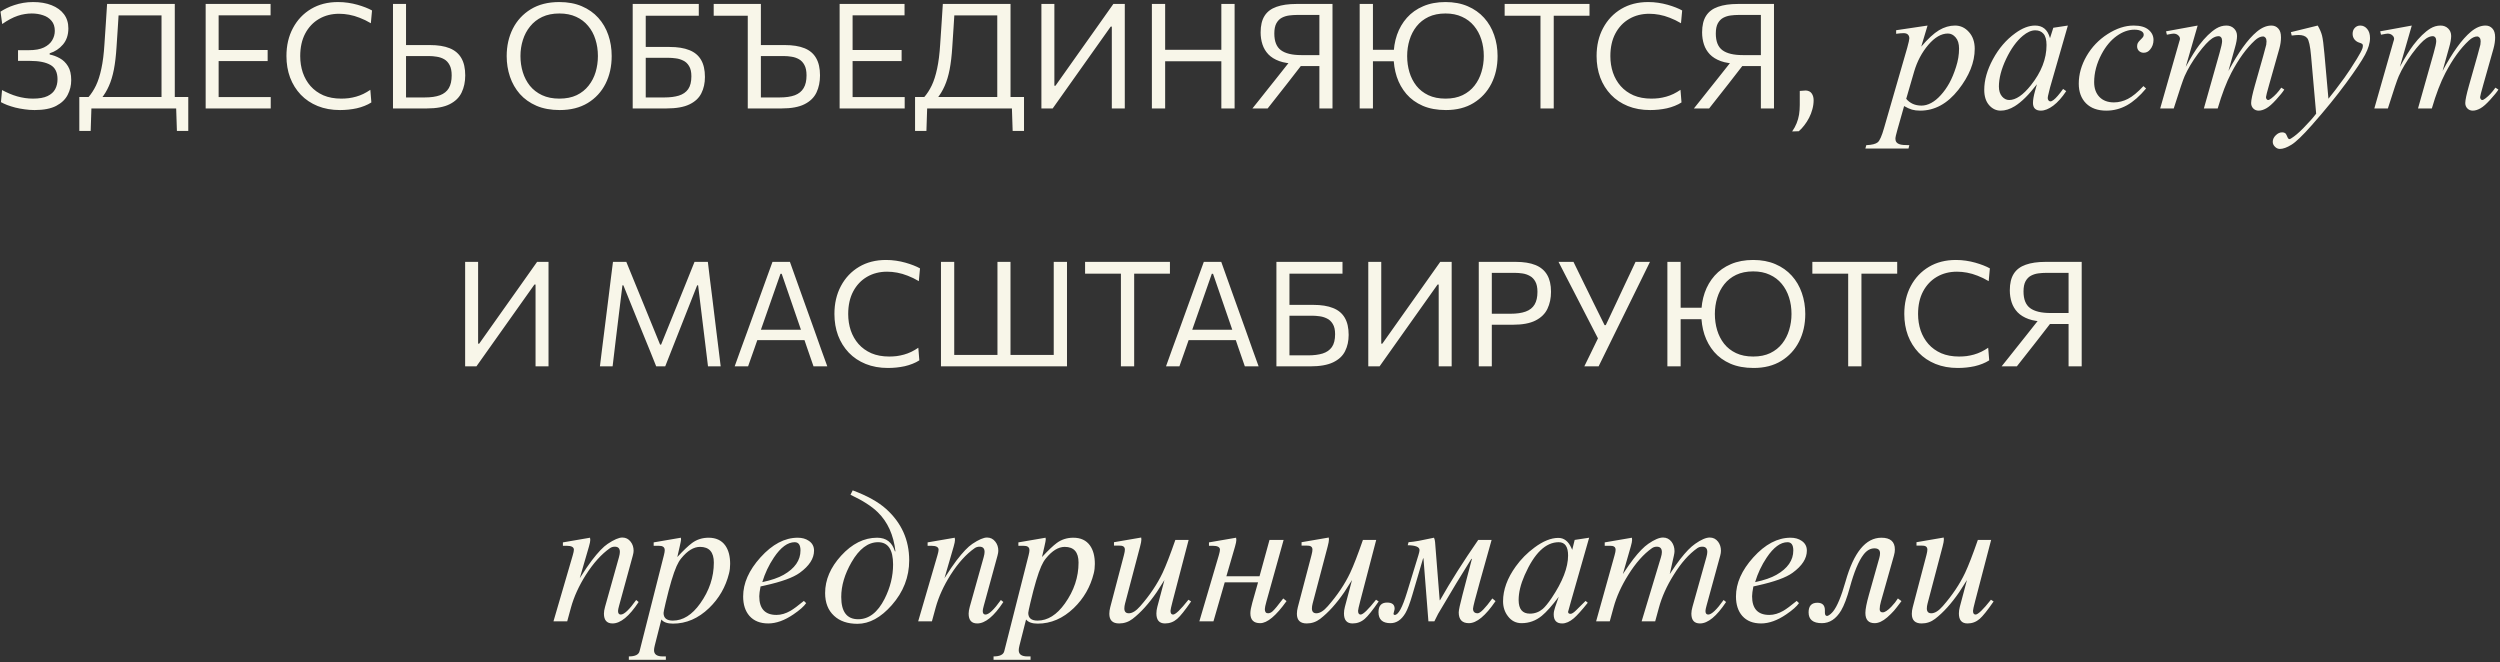 <?xml version="1.0" encoding="UTF-8"?> <svg xmlns="http://www.w3.org/2000/svg" width="853" height="226" viewBox="0 0 853 226" fill="none"><rect x="0" y="0" width="853" height="226" fill="#333333" stroke="none"/> <path d="M11.8 37.55C10.65 37.55 9.516 37.467 8.4 37.3C7.283 37.15 6.216 36.95 5.2 36.7C4.2 36.433 3.275 36.142 2.425 35.825C1.591 35.492 0.891 35.167 0.325 34.85L0.7 30.725C1.55 31.175 2.4 31.583 3.25 31.95C4.1 32.317 4.966 32.625 5.85 32.875C6.733 33.125 7.625 33.317 8.525 33.45C9.425 33.583 10.333 33.65 11.25 33.65C13.35 33.65 15.008 33.358 16.225 32.775C17.441 32.192 18.308 31.408 18.825 30.425C19.358 29.425 19.625 28.3 19.625 27.05C19.625 24.683 18.816 23.05 17.2 22.15C15.6 21.233 13.275 20.775 10.225 20.775C9.441 20.775 8.725 20.775 8.075 20.775C7.441 20.775 6.8 20.775 6.15 20.775V17.125C6.666 17.125 7.208 17.125 7.775 17.125C8.358 17.125 9.033 17.125 9.8 17.125C11.966 17.125 13.691 16.817 14.975 16.2C16.275 15.567 17.216 14.75 17.8 13.75C18.4 12.75 18.7 11.675 18.7 10.525C18.7 9.108 18.325 7.967 17.575 7.1C16.841 6.217 15.875 5.583 14.675 5.2C13.491 4.8 12.208 4.6 10.825 4.6C10.041 4.6 9.25 4.667 8.45 4.8C7.666 4.917 6.858 5.117 6.025 5.4C5.191 5.683 4.333 6.058 3.45 6.525C2.583 6.992 1.683 7.55 0.75 8.2L0.175 3.975C0.808 3.558 1.516 3.158 2.3 2.775C3.1 2.375 3.975 2.025 4.925 1.725C5.875 1.408 6.883 1.158 7.95 0.975C9.016 0.792 10.133 0.7 11.3 0.7C13.7 0.7 15.8 1.058 17.6 1.775C19.416 2.492 20.825 3.517 21.825 4.85C22.825 6.183 23.325 7.792 23.325 9.675C23.325 11.908 22.708 13.75 21.475 15.2C20.258 16.633 18.75 17.625 16.95 18.175V18.6C18.133 18.833 19.283 19.258 20.4 19.875C21.533 20.492 22.466 21.4 23.2 22.6C23.933 23.783 24.3 25.367 24.3 27.35C24.3 29.133 23.9 30.8 23.1 32.35C22.316 33.9 21.008 35.158 19.175 36.125C17.358 37.075 14.9 37.55 11.8 37.55ZM55.112 36.3C55.112 34.317 55.112 32.408 55.112 30.575C55.112 28.742 55.112 26.725 55.112 24.525V13.925C55.112 11.692 55.112 9.65 55.112 7.8C55.112 5.933 55.112 4 55.112 2L56.837 5.25H38.337L40.637 2.35C40.503 4.6 40.362 6.875 40.212 9.175C40.062 11.458 39.912 13.742 39.762 16.025C39.578 18.975 39.278 21.533 38.862 23.7C38.445 25.85 37.878 27.725 37.162 29.325C36.462 30.925 35.57 32.392 34.487 33.725L30.112 33.225C31.112 32.092 31.987 30.75 32.737 29.2C33.487 27.633 34.103 25.708 34.587 23.425C35.087 21.142 35.437 18.35 35.637 15.05C35.803 12.633 35.962 10.275 36.112 7.975C36.262 5.658 36.403 3.45 36.537 1.35H59.637C59.637 3.333 59.637 5.258 59.637 7.125C59.637 8.975 59.637 11.025 59.637 13.275V24.525C59.637 26.725 59.637 28.742 59.637 30.575C59.637 32.408 59.637 34.317 59.637 36.3H55.112ZM27.062 44.675C27.062 43.742 27.062 42.8 27.062 41.85C27.062 40.9 27.062 39.95 27.062 39C27.062 38.033 27.062 37.05 27.062 36.05C27.062 35.05 27.062 34.067 27.062 33.1C29.178 33.1 31.32 33.1 33.487 33.1C35.67 33.1 37.787 33.1 39.837 33.1H51.462C53.512 33.1 55.62 33.1 57.787 33.1C59.97 33.1 62.12 33.1 64.237 33.1C64.237 34.067 64.237 35.05 64.237 36.05C64.237 37.05 64.237 38.033 64.237 39C64.237 39.95 64.237 40.9 64.237 41.85C64.237 42.8 64.237 43.742 64.237 44.675H60.362L60.087 36.275L61.162 37H30.137L31.212 36.275L30.937 44.675H27.062ZM70.172 37C70.172 35.017 70.172 33.108 70.172 31.275C70.172 29.442 70.172 27.425 70.172 25.225V13.25C70.172 11.033 70.172 8.992 70.172 7.125C70.172 5.258 70.172 3.333 70.172 1.35H92.322V5.225C90.655 5.225 88.864 5.225 86.947 5.225C85.047 5.225 82.797 5.225 80.197 5.225H72.097L74.597 2C74.597 4 74.597 5.933 74.597 7.8C74.597 9.65 74.597 11.683 74.597 13.9V24.55C74.597 26.733 74.597 28.75 74.597 30.6C74.597 32.433 74.597 34.342 74.597 36.325L72.347 33.125H80.597C82.78 33.125 84.838 33.125 86.772 33.125C88.722 33.125 90.588 33.125 92.372 33.125V37H70.172ZM73.622 20.825V17.05H80.547C82.847 17.05 84.83 17.05 86.497 17.05C88.163 17.05 89.772 17.05 91.322 17.05V20.825C89.689 20.825 88.038 20.825 86.372 20.825C84.722 20.825 82.772 20.825 80.522 20.825H73.622ZM116.009 37.55C113.193 37.55 110.651 37.092 108.384 36.175C106.134 35.258 104.218 33.975 102.634 32.325C101.051 30.658 99.834 28.708 98.984 26.475C98.151 24.225 97.734 21.775 97.734 19.125C97.734 15.525 98.476 12.342 99.959 9.575C101.443 6.792 103.501 4.617 106.134 3.05C108.768 1.483 111.834 0.7 115.334 0.7C116.518 0.7 117.668 0.783 118.784 0.95C119.901 1.117 120.959 1.342 121.959 1.625C122.959 1.908 123.884 2.217 124.734 2.55C125.584 2.883 126.318 3.225 126.934 3.575L126.534 7.925C125.234 7.158 123.968 6.542 122.734 6.075C121.518 5.592 120.318 5.242 119.134 5.025C117.968 4.808 116.826 4.7 115.709 4.7C113.143 4.7 110.859 5.283 108.859 6.45C106.859 7.617 105.284 9.283 104.134 11.45C103.001 13.6 102.434 16.167 102.434 19.15C102.434 21.133 102.726 23 103.309 24.75C103.909 26.5 104.793 28.042 105.959 29.375C107.143 30.708 108.601 31.758 110.334 32.525C112.084 33.275 114.118 33.65 116.434 33.65C117.284 33.65 118.134 33.6 118.984 33.5C119.834 33.383 120.676 33.208 121.509 32.975C122.343 32.742 123.159 32.433 123.959 32.05C124.776 31.65 125.576 31.183 126.359 30.65L126.709 34.95C126.009 35.4 125.234 35.792 124.384 36.125C123.551 36.458 122.668 36.733 121.734 36.95C120.818 37.15 119.876 37.3 118.909 37.4C117.943 37.5 116.976 37.55 116.009 37.55ZM145.613 37C143.313 37 141.23 37 139.363 37C137.513 37 135.755 37 134.088 37C134.088 35.017 134.088 33.108 134.088 31.275C134.088 29.442 134.088 27.425 134.088 25.225V13.275C134.088 11.042 134.088 8.992 134.088 7.125C134.088 5.258 134.088 3.333 134.088 1.35H138.538C138.538 3.333 138.538 5.258 138.538 7.125C138.538 8.992 138.538 11.042 138.538 13.275V24.525C138.538 26.092 138.538 27.575 138.538 28.975C138.538 30.358 138.538 31.783 138.538 33.25H144.888C147.021 33.25 148.763 33 150.113 32.5C151.48 31.983 152.488 31.175 153.138 30.075C153.788 28.975 154.113 27.525 154.113 25.725C154.113 24.225 153.871 23.042 153.388 22.175C152.921 21.292 152.305 20.633 151.538 20.2C150.771 19.767 149.93 19.483 149.013 19.35C148.113 19.2 147.246 19.125 146.413 19.125H137.963V15.375C138.996 15.375 140.246 15.375 141.713 15.375C143.18 15.375 144.838 15.375 146.688 15.375C149.405 15.375 151.646 15.733 153.413 16.45C155.196 17.167 156.53 18.292 157.413 19.825C158.296 21.342 158.738 23.308 158.738 25.725C158.738 27.908 158.33 29.85 157.513 31.55C156.713 33.25 155.355 34.583 153.438 35.55C151.538 36.517 148.93 37 145.613 37ZM190.981 37.55C187.964 37.55 185.323 37.067 183.056 36.1C180.789 35.117 178.898 33.775 177.381 32.075C175.881 30.358 174.756 28.392 174.006 26.175C173.256 23.958 172.881 21.617 172.881 19.15C172.881 15.683 173.581 12.558 174.981 9.775C176.398 6.992 178.439 4.783 181.106 3.15C183.773 1.517 187.014 0.7 190.831 0.7C193.731 0.7 196.289 1.175 198.506 2.125C200.739 3.075 202.614 4.392 204.131 6.075C205.648 7.758 206.789 9.717 207.556 11.95C208.323 14.183 208.706 16.575 208.706 19.125C208.706 22.642 208.006 25.792 206.606 28.575C205.206 31.342 203.181 33.533 200.531 35.15C197.881 36.75 194.698 37.55 190.981 37.55ZM190.856 33.65C193.139 33.65 195.106 33.258 196.756 32.475C198.406 31.675 199.764 30.592 200.831 29.225C201.914 27.858 202.714 26.308 203.231 24.575C203.748 22.825 204.006 21.008 204.006 19.125C204.006 17.092 203.723 15.2 203.156 13.45C202.606 11.683 201.773 10.142 200.656 8.825C199.556 7.492 198.189 6.458 196.556 5.725C194.923 4.975 193.023 4.6 190.856 4.6C188.623 4.6 186.673 4.992 185.006 5.775C183.356 6.558 181.981 7.633 180.881 9C179.781 10.35 178.956 11.9 178.406 13.65C177.856 15.383 177.581 17.208 177.581 19.125C177.581 21.058 177.848 22.892 178.381 24.625C178.914 26.358 179.723 27.908 180.806 29.275C181.906 30.625 183.289 31.692 184.956 32.475C186.623 33.258 188.589 33.65 190.856 33.65ZM227.4 37C225.1 37 223.017 37 221.15 37C219.3 37 217.542 37 215.875 37C215.875 35.017 215.875 33.108 215.875 31.275C215.875 29.442 215.875 27.425 215.875 25.225V13.275C215.875 11.775 215.875 10.375 215.875 9.075C215.875 7.775 215.875 6.5 215.875 5.25C215.875 3.983 215.875 2.683 215.875 1.35H238.425V5.375C236.658 5.375 234.775 5.375 232.775 5.375C230.775 5.375 228.4 5.375 225.65 5.375H217.725L220.325 2C220.325 4 220.325 5.925 220.325 7.775C220.325 9.625 220.325 11.675 220.325 13.925V24.525C220.325 26.092 220.325 27.575 220.325 28.975C220.325 30.375 220.325 31.8 220.325 33.25H226.675C228.608 33.25 230.258 33.042 231.625 32.625C233.008 32.192 234.067 31.458 234.8 30.425C235.533 29.375 235.9 27.908 235.9 26.025C235.9 24.542 235.633 23.375 235.1 22.525C234.583 21.658 233.908 21.033 233.075 20.65C232.258 20.25 231.408 20 230.525 19.9C229.658 19.783 228.883 19.725 228.2 19.725H219.75V16.025C220.783 16.025 222.033 16.025 223.5 16.025C224.967 16.025 226.625 16.025 228.475 16.025C231.192 16.025 233.433 16.383 235.2 17.1C236.983 17.8 238.317 18.908 239.2 20.425C240.083 21.925 240.525 23.875 240.525 26.275C240.525 28.358 240.117 30.208 239.3 31.825C238.5 33.442 237.142 34.708 235.225 35.625C233.325 36.542 230.717 37 227.4 37ZM266.688 37C264.388 37 262.305 37 260.438 37C258.571 37 256.805 37 255.138 37C255.138 35.017 255.138 33.108 255.138 31.275C255.138 29.442 255.138 27.425 255.138 25.225V13.925C255.138 11.675 255.138 9.625 255.138 7.775C255.138 5.925 255.138 4 255.138 2L257.588 5.375H253.288C251.271 5.375 249.488 5.375 247.938 5.375C246.388 5.375 244.913 5.375 243.513 5.375V1.35H259.613C259.613 3.333 259.613 5.258 259.613 7.125C259.613 8.992 259.613 11.042 259.613 13.275V24.525C259.613 26.092 259.613 27.575 259.613 28.975C259.613 30.358 259.613 31.783 259.613 33.25H265.963C268.096 33.25 269.838 33 271.188 32.5C272.538 31.983 273.538 31.175 274.188 30.075C274.855 28.975 275.188 27.525 275.188 25.725C275.188 24.225 274.946 23.042 274.463 22.175C273.996 21.292 273.371 20.633 272.588 20.2C271.821 19.767 270.988 19.483 270.088 19.35C269.188 19.2 268.313 19.125 267.463 19.125H259.038V15.375C260.071 15.375 261.313 15.375 262.763 15.375C264.23 15.375 265.896 15.375 267.763 15.375C270.48 15.375 272.721 15.733 274.488 16.45C276.271 17.167 277.596 18.292 278.463 19.825C279.346 21.342 279.788 23.308 279.788 25.725C279.788 27.908 279.388 29.85 278.588 31.55C277.788 33.25 276.43 34.583 274.513 35.55C272.613 36.517 270.005 37 266.688 37ZM286.48 37C286.48 35.017 286.48 33.108 286.48 31.275C286.48 29.442 286.48 27.425 286.48 25.225V13.25C286.48 11.033 286.48 8.992 286.48 7.125C286.48 5.258 286.48 3.333 286.48 1.35H308.63V5.225C306.964 5.225 305.172 5.225 303.255 5.225C301.355 5.225 299.105 5.225 296.505 5.225H288.405L290.905 2C290.905 4 290.905 5.933 290.905 7.8C290.905 9.65 290.905 11.683 290.905 13.9V24.55C290.905 26.733 290.905 28.75 290.905 30.6C290.905 32.433 290.905 34.342 290.905 36.325L288.655 33.125H296.905C299.089 33.125 301.147 33.125 303.08 33.125C305.03 33.125 306.897 33.125 308.68 33.125V37H286.48ZM289.93 20.825V17.05H296.855C299.155 17.05 301.139 17.05 302.805 17.05C304.472 17.05 306.08 17.05 307.63 17.05V20.825C305.997 20.825 304.347 20.825 302.68 20.825C301.03 20.825 299.08 20.825 296.83 20.825H289.93ZM340.268 36.3C340.268 34.317 340.268 32.408 340.268 30.575C340.268 28.742 340.268 26.725 340.268 24.525V13.925C340.268 11.692 340.268 9.65 340.268 7.8C340.268 5.933 340.268 4 340.268 2L341.993 5.25H323.493L325.793 2.35C325.66 4.6 325.518 6.875 325.368 9.175C325.218 11.458 325.068 13.742 324.918 16.025C324.735 18.975 324.435 21.533 324.018 23.7C323.601 25.85 323.035 27.725 322.318 29.325C321.618 30.925 320.726 32.392 319.643 33.725L315.268 33.225C316.268 32.092 317.143 30.75 317.893 29.2C318.643 27.633 319.26 25.708 319.743 23.425C320.243 21.142 320.593 18.35 320.793 15.05C320.96 12.633 321.118 10.275 321.268 7.975C321.418 5.658 321.56 3.45 321.693 1.35H344.793C344.793 3.333 344.793 5.258 344.793 7.125C344.793 8.975 344.793 11.025 344.793 13.275V24.525C344.793 26.725 344.793 28.742 344.793 30.575C344.793 32.408 344.793 34.317 344.793 36.3H340.268ZM312.218 44.675C312.218 43.742 312.218 42.8 312.218 41.85C312.218 40.9 312.218 39.95 312.218 39C312.218 38.033 312.218 37.05 312.218 36.05C312.218 35.05 312.218 34.067 312.218 33.1C314.335 33.1 316.476 33.1 318.643 33.1C320.826 33.1 322.943 33.1 324.993 33.1H336.618C338.668 33.1 340.776 33.1 342.943 33.1C345.126 33.1 347.276 33.1 349.393 33.1C349.393 34.067 349.393 35.05 349.393 36.05C349.393 37.05 349.393 38.033 349.393 39C349.393 39.95 349.393 40.9 349.393 41.85C349.393 42.8 349.393 43.742 349.393 44.675H345.518L345.243 36.275L346.318 37H315.293L316.368 36.275L316.093 44.675H312.218ZM355.328 37C355.328 35.017 355.328 33.108 355.328 31.275C355.328 29.442 355.328 27.425 355.328 25.225V13.275C355.328 11.025 355.328 8.975 355.328 7.125C355.328 5.258 355.328 3.333 355.328 1.35H359.753C359.753 3.35 359.753 5.283 359.753 7.15C359.753 9 359.753 11.042 359.753 13.275V29.25H360.128L367.878 18.3C369.795 15.6 371.745 12.85 373.728 10.05C375.711 7.233 377.761 4.333 379.878 1.35H383.778C383.778 3.333 383.778 5.258 383.778 7.125C383.778 8.975 383.778 11.025 383.778 13.275V25.225C383.778 27.425 383.778 29.442 383.778 31.275C383.778 33.108 383.778 35.017 383.778 37H379.353C379.353 35.017 379.353 33.108 379.353 31.275C379.353 29.425 379.353 27.4 379.353 25.2V9.075H378.978L371.228 20C368.878 23.317 366.728 26.35 364.778 29.1C362.828 31.85 360.961 34.483 359.178 37H355.328ZM416.723 37C416.723 35.017 416.723 33.108 416.723 31.275C416.723 29.442 416.723 27.425 416.723 25.225V13.275C416.723 11.025 416.723 8.975 416.723 7.125C416.723 5.258 416.723 3.333 416.723 1.35H421.248C421.248 3.333 421.248 5.258 421.248 7.125C421.248 8.975 421.248 11.025 421.248 13.275V25.225C421.248 27.425 421.248 29.442 421.248 31.275C421.248 33.108 421.248 35.017 421.248 37H416.723ZM393.023 37C393.023 35.017 393.023 33.108 393.023 31.275C393.023 29.442 393.023 27.425 393.023 25.225V13.275C393.023 11.025 393.023 8.975 393.023 7.125C393.023 5.258 393.023 3.333 393.023 1.35H397.548C397.548 3.333 397.548 5.258 397.548 7.125C397.548 8.975 397.548 11.025 397.548 13.275V25.225C397.548 27.425 397.548 29.442 397.548 31.275C397.548 33.108 397.548 35.017 397.548 37H393.023ZM395.973 20.9V17H418.448V20.9H395.973ZM427.325 37C428.058 36.083 428.891 35.042 429.825 33.875C430.758 32.692 431.716 31.483 432.7 30.25C433.683 29.017 434.6 27.867 435.45 26.8L441.05 19.725L442.225 21.7C439.958 21.7 438.05 21.417 436.5 20.85C434.95 20.283 433.708 19.517 432.775 18.55C431.841 17.567 431.166 16.433 430.75 15.15C430.333 13.867 430.125 12.5 430.125 11.05C430.125 8.7 430.575 6.817 431.475 5.4C432.375 3.983 433.733 2.958 435.55 2.325C437.366 1.675 439.633 1.35 442.35 1.35C444 1.35 445.575 1.35 447.075 1.35C448.591 1.35 449.991 1.35 451.275 1.35C452.558 1.35 453.683 1.35 454.65 1.35C454.65 3.333 454.65 5.258 454.65 7.125C454.65 8.992 454.65 11.042 454.65 13.275V25.225C454.65 27.425 454.65 29.442 454.65 31.275C454.65 33.108 454.65 35.017 454.65 37H450.175C450.175 35.017 450.175 33.108 450.175 31.275C450.175 29.442 450.175 27.425 450.175 25.225V13.925C450.175 11.675 450.175 9.625 450.175 7.775C450.175 5.925 450.175 4 450.175 2L452.65 5.1H442.525C441.675 5.1 440.791 5.158 439.875 5.275C438.975 5.392 438.141 5.65 437.375 6.05C436.608 6.45 435.983 7.083 435.5 7.95C435.033 8.8 434.8 9.967 434.8 11.45C434.8 14.117 435.55 16.008 437.05 17.125C438.566 18.242 440.883 18.8 444 18.8H450.975V22.55H442.625L445.55 20.325L439.15 28.575C438.1 29.908 437.025 31.275 435.925 32.675C434.841 34.058 433.708 35.5 432.525 37H427.325ZM493.347 37.55C490.33 37.55 487.697 37.067 485.447 36.1C483.197 35.117 481.339 33.775 479.872 32.075C478.405 30.358 477.305 28.392 476.572 26.175C475.855 23.958 475.497 21.617 475.497 19.15C475.497 16.55 475.88 14.133 476.647 11.9C477.43 9.667 478.564 7.717 480.047 6.05C481.547 4.367 483.397 3.058 485.597 2.125C487.797 1.175 490.33 0.7 493.197 0.7C496.047 0.7 498.572 1.175 500.772 2.125C502.989 3.075 504.855 4.392 506.372 6.075C507.889 7.758 509.03 9.717 509.797 11.95C510.58 14.183 510.972 16.575 510.972 19.125C510.972 22.642 510.264 25.792 508.847 28.575C507.43 31.342 505.405 33.533 502.772 35.15C500.155 36.75 497.014 37.55 493.347 37.55ZM463.922 37C463.922 35.017 463.922 33.108 463.922 31.275C463.922 29.442 463.922 27.425 463.922 25.225V13.275C463.922 11.025 463.922 8.975 463.922 7.125C463.922 5.258 463.922 3.333 463.922 1.35H468.447C468.447 3.333 468.447 5.258 468.447 7.125C468.447 8.975 468.447 11.025 468.447 13.275V25.225C468.447 27.425 468.447 29.442 468.447 31.275C468.447 33.108 468.447 35.017 468.447 37H463.922ZM466.872 20.9V17H478.172V20.9H466.872ZM493.222 33.65C495.455 33.65 497.389 33.258 499.022 32.475C500.672 31.675 502.03 30.592 503.097 29.225C504.164 27.858 504.955 26.308 505.472 24.575C506.005 22.825 506.272 21.008 506.272 19.125C506.272 17.092 505.989 15.2 505.422 13.45C504.855 11.683 504.022 10.142 502.922 8.825C501.822 7.492 500.455 6.458 498.822 5.725C497.205 4.975 495.339 4.6 493.222 4.6C490.989 4.6 489.047 4.992 487.397 5.775C485.764 6.558 484.405 7.633 483.322 9C482.255 10.35 481.455 11.9 480.922 13.65C480.389 15.383 480.122 17.208 480.122 19.125C480.122 21.058 480.38 22.892 480.897 24.625C481.414 26.358 482.205 27.908 483.272 29.275C484.339 30.625 485.697 31.692 487.347 32.475C488.997 33.258 490.955 33.65 493.222 33.65ZM525.611 37C525.611 35.017 525.611 33.108 525.611 31.275C525.611 29.442 525.611 27.425 525.611 25.225V13.925C525.611 11.692 525.611 9.65 525.611 7.8C525.611 5.933 525.611 4 525.611 2L527.411 5.375H523.186C521.169 5.375 519.378 5.375 517.811 5.375C516.261 5.375 514.786 5.375 513.386 5.375V1.35H542.336V5.375C540.936 5.375 539.461 5.375 537.911 5.375C536.361 5.375 534.569 5.375 532.536 5.375H528.311L530.136 2C530.136 4 530.136 5.933 530.136 7.8C530.136 9.65 530.136 11.692 530.136 13.925V25.225C530.136 27.425 530.136 29.442 530.136 31.275C530.136 33.108 530.136 35.017 530.136 37H525.611ZM563.031 37.55C560.214 37.55 557.673 37.092 555.406 36.175C553.156 35.258 551.239 33.975 549.656 32.325C548.073 30.658 546.856 28.708 546.006 26.475C545.173 24.225 544.756 21.775 544.756 19.125C544.756 15.525 545.498 12.342 546.981 9.575C548.464 6.792 550.523 4.617 553.156 3.05C555.789 1.483 558.856 0.7 562.356 0.7C563.539 0.7 564.689 0.783 565.806 0.95C566.923 1.117 567.981 1.342 568.981 1.625C569.981 1.908 570.906 2.217 571.756 2.55C572.606 2.883 573.339 3.225 573.956 3.575L573.556 7.925C572.256 7.158 570.989 6.542 569.756 6.075C568.539 5.592 567.339 5.242 566.156 5.025C564.989 4.808 563.848 4.7 562.731 4.7C560.164 4.7 557.881 5.283 555.881 6.45C553.881 7.617 552.306 9.283 551.156 11.45C550.023 13.6 549.456 16.167 549.456 19.15C549.456 21.133 549.748 23 550.331 24.75C550.931 26.5 551.814 28.042 552.981 29.375C554.164 30.708 555.623 31.758 557.356 32.525C559.106 33.275 561.139 33.65 563.456 33.65C564.306 33.65 565.156 33.6 566.006 33.5C566.856 33.383 567.698 33.208 568.531 32.975C569.364 32.742 570.181 32.433 570.981 32.05C571.798 31.65 572.598 31.183 573.381 30.65L573.731 34.95C573.031 35.4 572.256 35.792 571.406 36.125C570.573 36.458 569.689 36.733 568.756 36.95C567.839 37.15 566.898 37.3 565.931 37.4C564.964 37.5 563.998 37.55 563.031 37.55ZM577.959 37C578.693 36.083 579.526 35.042 580.459 33.875C581.393 32.692 582.351 31.483 583.334 30.25C584.318 29.017 585.234 27.867 586.084 26.8L591.684 19.725L592.859 21.7C590.593 21.7 588.684 21.417 587.134 20.85C585.584 20.283 584.343 19.517 583.409 18.55C582.476 17.567 581.801 16.433 581.384 15.15C580.968 13.867 580.759 12.5 580.759 11.05C580.759 8.7 581.209 6.817 582.109 5.4C583.009 3.983 584.368 2.958 586.184 2.325C588.001 1.675 590.268 1.35 592.984 1.35C594.634 1.35 596.209 1.35 597.709 1.35C599.226 1.35 600.626 1.35 601.909 1.35C603.193 1.35 604.318 1.35 605.284 1.35C605.284 3.333 605.284 5.258 605.284 7.125C605.284 8.992 605.284 11.042 605.284 13.275V25.225C605.284 27.425 605.284 29.442 605.284 31.275C605.284 33.108 605.284 35.017 605.284 37H600.809C600.809 35.017 600.809 33.108 600.809 31.275C600.809 29.442 600.809 27.425 600.809 25.225V13.925C600.809 11.675 600.809 9.625 600.809 7.775C600.809 5.925 600.809 4 600.809 2L603.284 5.1H593.159C592.309 5.1 591.426 5.158 590.509 5.275C589.609 5.392 588.776 5.65 588.009 6.05C587.243 6.45 586.618 7.083 586.134 7.95C585.668 8.8 585.434 9.967 585.434 11.45C585.434 14.117 586.184 16.008 587.684 17.125C589.201 18.242 591.518 18.8 594.634 18.8H601.609V22.55H593.259L596.184 20.325L589.784 28.575C588.734 29.908 587.659 31.275 586.559 32.675C585.476 34.058 584.343 35.5 583.159 37H577.959ZM611.482 44.85C612.132 43.917 612.64 42.983 613.007 42.05C613.39 41.117 613.665 40.142 613.832 39.125C613.998 38.108 614.082 37.008 614.082 35.825C614.082 35.042 614.082 34.25 614.082 33.45C614.082 32.65 614.082 31.842 614.082 31.025L616.182 30.875C617.098 30.942 617.765 31.292 618.182 31.925C618.598 32.542 618.807 33.3 618.807 34.2C618.807 35.233 618.665 36.258 618.382 37.275C618.115 38.292 617.74 39.267 617.257 40.2C616.773 41.133 616.232 41.983 615.632 42.75C615.032 43.533 614.407 44.208 613.757 44.775L611.482 44.85ZM657.682 8.719L655.525 15.906C657.796 13.24 659.817 11.375 661.588 10.312C663.38 9.25 665.202 8.719 667.057 8.719C668.911 8.719 670.494 9.458 671.807 10.938C673.119 12.396 673.775 14.302 673.775 16.656C673.775 21.24 671.911 25.906 668.182 30.656C664.452 35.385 660.109 37.75 655.15 37.75C654.109 37.75 653.182 37.635 652.369 37.406C651.577 37.177 650.682 36.771 649.682 36.188L647.4 44.25C646.942 45.833 646.713 46.865 646.713 47.344C646.713 47.802 646.827 48.188 647.057 48.5C647.307 48.833 647.702 49.083 648.244 49.25C648.786 49.438 649.859 49.531 651.463 49.531L651.182 50.688H636.463L636.775 49.531C638.713 49.448 640.025 49.115 640.713 48.531C641.38 47.948 642.088 46.333 642.838 43.688L650.744 16.312C651.223 14.583 651.463 13.51 651.463 13.094C651.463 12.531 651.296 12.094 650.963 11.781C650.65 11.469 650.161 11.312 649.494 11.312C648.89 11.312 648.046 11.385 646.963 11.531V10.312L657.682 8.719ZM650.4 33.719C651.692 35.26 653.432 36.031 655.619 36.031C656.702 36.031 657.807 35.729 658.932 35.125C660.057 34.521 661.15 33.625 662.213 32.438C663.296 31.25 664.265 29.885 665.119 28.344C665.973 26.781 666.734 24.948 667.4 22.844C668.088 20.74 668.432 18.656 668.432 16.594C668.432 14.927 668.046 13.656 667.275 12.781C666.525 11.885 665.64 11.438 664.619 11.438C662.369 11.438 660.14 12.729 657.932 15.312C655.744 17.896 654.14 20.917 653.119 24.375L650.4 33.719ZM705.557 8.719L699.463 29.906L698.775 32.75C698.713 33.021 698.682 33.25 698.682 33.438C698.682 33.771 698.786 34.062 698.994 34.312C699.161 34.5 699.369 34.594 699.619 34.594C699.89 34.594 700.244 34.427 700.682 34.094C701.494 33.49 702.577 32.24 703.932 30.344L704.994 31.094C703.557 33.26 702.077 34.917 700.557 36.062C699.036 37.188 697.63 37.75 696.338 37.75C695.442 37.75 694.765 37.521 694.307 37.062C693.869 36.625 693.65 35.979 693.65 35.125C693.65 34.104 693.88 32.76 694.338 31.094L694.994 28.75C692.265 32.312 689.755 34.802 687.463 36.219C685.817 37.24 684.202 37.75 682.619 37.75C681.098 37.75 679.786 37.125 678.682 35.875C677.577 34.604 677.025 32.865 677.025 30.656C677.025 27.344 678.015 23.854 679.994 20.188C681.994 16.5 684.525 13.552 687.588 11.344C689.984 9.594 692.244 8.719 694.369 8.719C695.64 8.719 696.692 9.052 697.525 9.719C698.38 10.385 699.025 11.49 699.463 13.031L700.588 9.469L705.557 8.719ZM694.432 10.344C693.098 10.344 691.682 10.969 690.182 12.219C688.057 13.99 686.161 16.615 684.494 20.094C682.848 23.573 682.025 26.719 682.025 29.531C682.025 30.948 682.38 32.073 683.088 32.906C683.796 33.719 684.609 34.125 685.525 34.125C687.796 34.125 690.265 32.448 692.932 29.094C696.494 24.635 698.275 20.062 698.275 15.375C698.275 13.604 697.932 12.323 697.244 11.531C696.557 10.74 695.619 10.344 694.432 10.344ZM732.244 30.188C730.077 32.792 727.89 34.708 725.682 35.938C723.473 37.146 721.14 37.75 718.682 37.75C715.723 37.75 713.411 36.917 711.744 35.25C710.098 33.583 709.275 31.344 709.275 28.531C709.275 25.344 710.161 22.208 711.932 19.125C713.723 16.042 716.119 13.542 719.119 11.625C722.14 9.688 725.098 8.719 727.994 8.719C730.265 8.719 731.963 9.198 733.088 10.156C734.213 11.094 734.775 12.25 734.775 13.625C734.775 14.917 734.38 16.021 733.588 16.938C733.005 17.646 732.286 18 731.432 18C730.786 18 730.244 17.792 729.807 17.375C729.39 16.958 729.182 16.438 729.182 15.812C729.182 15.417 729.255 15.052 729.4 14.719C729.567 14.385 729.89 13.99 730.369 13.531C730.869 13.052 731.171 12.708 731.275 12.5C731.38 12.292 731.432 12.073 731.432 11.844C731.432 11.406 731.234 11.042 730.838 10.75C730.234 10.333 729.38 10.125 728.275 10.125C726.234 10.125 724.213 10.844 722.213 12.281C720.213 13.719 718.505 15.76 717.088 18.406C715.38 21.615 714.525 24.823 714.525 28.031C714.525 30.156 715.13 31.844 716.338 33.094C717.546 34.323 719.192 34.938 721.275 34.938C722.88 34.938 724.463 34.542 726.025 33.75C727.609 32.938 729.38 31.479 731.338 29.375L732.244 30.188ZM749.838 8.719L745.775 22.812C747.588 19.5 749.13 17.01 750.4 15.344C752.38 12.76 754.307 10.885 756.182 9.719C757.286 9.052 758.442 8.719 759.65 8.719C760.692 8.719 761.557 9.052 762.244 9.719C762.932 10.385 763.275 11.24 763.275 12.281C763.275 13.302 763.036 14.635 762.557 16.281L760.338 24.219C763.734 17.865 766.952 13.406 769.994 10.844C771.682 9.427 773.348 8.719 774.994 8.719C775.952 8.719 776.734 9.052 777.338 9.719C777.963 10.365 778.275 11.375 778.275 12.75C778.275 13.958 778.088 15.24 777.713 16.594L774.275 28.75C773.525 31.396 773.15 32.865 773.15 33.156C773.15 33.448 773.244 33.698 773.432 33.906C773.557 34.052 773.723 34.125 773.932 34.125C774.14 34.125 774.505 33.927 775.025 33.531C776.213 32.615 777.327 31.406 778.369 29.906L779.4 30.562C778.88 31.396 777.952 32.542 776.619 34C775.307 35.458 774.182 36.448 773.244 36.969C772.307 37.49 771.442 37.75 770.65 37.75C769.921 37.75 769.307 37.5 768.807 37C768.327 36.5 768.088 35.885 768.088 35.156C768.088 34.156 768.515 32.146 769.369 29.125L772.213 19.094C772.859 16.781 773.202 15.5 773.244 15.25C773.307 14.854 773.338 14.469 773.338 14.094C773.338 13.573 773.223 13.167 772.994 12.875C772.744 12.583 772.463 12.438 772.15 12.438C771.275 12.438 770.348 12.885 769.369 13.781C766.494 16.427 763.807 20.135 761.307 24.906C759.661 28.052 758.119 32.083 756.682 37H751.963L757.307 18.094C757.89 16.052 758.182 14.688 758.182 14C758.182 13.438 758.067 13.021 757.838 12.75C757.609 12.479 757.327 12.344 756.994 12.344C756.307 12.344 755.577 12.594 754.807 13.094C753.557 13.906 751.942 15.646 749.963 18.312C748.005 20.979 746.484 23.531 745.4 25.969C744.88 27.115 743.64 30.792 741.682 37H737.057L742.838 16.75L743.588 14.125C743.734 13.729 743.807 13.438 743.807 13.25C743.807 12.792 743.598 12.385 743.182 12.031C742.765 11.656 742.234 11.469 741.588 11.469C741.317 11.469 740.567 11.594 739.338 11.844L739.057 10.688L749.838 8.719ZM790.807 8.719C791.515 9.927 792.005 11.062 792.275 12.125C792.546 13.167 792.817 15.229 793.088 18.312L794.463 33.688C795.713 32.188 797.525 29.812 799.9 26.562C801.046 24.979 802.463 22.823 804.15 20.094C805.171 18.427 805.796 17.26 806.025 16.594C806.15 16.26 806.213 15.917 806.213 15.562C806.213 15.333 806.14 15.146 805.994 15C805.848 14.854 805.463 14.688 804.838 14.5C804.234 14.292 803.723 13.927 803.307 13.406C802.911 12.865 802.713 12.25 802.713 11.562C802.713 10.708 802.963 10.021 803.463 9.5C803.963 8.979 804.588 8.719 805.338 8.719C806.255 8.719 807.036 9.104 807.682 9.875C808.327 10.625 808.65 11.667 808.65 13C808.65 14.646 808.088 16.531 806.963 18.656C805.838 20.76 803.671 24 800.463 28.375C797.255 32.75 793.369 37.521 788.807 42.688C785.661 46.25 783.327 48.49 781.807 49.406C780.286 50.344 778.984 50.812 777.9 50.812C777.255 50.812 776.692 50.562 776.213 50.062C775.713 49.583 775.463 49.021 775.463 48.375C775.463 47.562 775.807 46.823 776.494 46.156C777.161 45.49 777.89 45.156 778.682 45.156C779.098 45.156 779.442 45.25 779.713 45.438C779.88 45.542 780.067 45.833 780.275 46.312C780.463 46.812 780.64 47.146 780.807 47.312C780.911 47.417 781.036 47.469 781.182 47.469C781.307 47.469 781.525 47.365 781.838 47.156C782.984 46.448 784.317 45.323 785.838 43.781C787.838 41.74 789.317 40.073 790.275 38.781L788.525 18.969C788.234 15.698 787.796 13.708 787.213 13C786.63 12.292 785.65 11.938 784.275 11.938C783.838 11.938 783.057 12 781.932 12.125L781.65 10.969L790.807 8.719ZM822.9 8.719L818.838 22.812C820.65 19.5 822.192 17.01 823.463 15.344C825.442 12.76 827.369 10.885 829.244 9.719C830.348 9.052 831.505 8.719 832.713 8.719C833.755 8.719 834.619 9.052 835.307 9.719C835.994 10.385 836.338 11.24 836.338 12.281C836.338 13.302 836.098 14.635 835.619 16.281L833.4 24.219C836.796 17.865 840.015 13.406 843.057 10.844C844.744 9.427 846.411 8.719 848.057 8.719C849.015 8.719 849.796 9.052 850.4 9.719C851.025 10.365 851.338 11.375 851.338 12.75C851.338 13.958 851.15 15.24 850.775 16.594L847.338 28.75C846.588 31.396 846.213 32.865 846.213 33.156C846.213 33.448 846.307 33.698 846.494 33.906C846.619 34.052 846.786 34.125 846.994 34.125C847.202 34.125 847.567 33.927 848.088 33.531C849.275 32.615 850.39 31.406 851.432 29.906L852.463 30.562C851.942 31.396 851.015 32.542 849.682 34C848.369 35.458 847.244 36.448 846.307 36.969C845.369 37.49 844.505 37.75 843.713 37.75C842.984 37.75 842.369 37.5 841.869 37C841.39 36.5 841.15 35.885 841.15 35.156C841.15 34.156 841.577 32.146 842.432 29.125L845.275 19.094C845.921 16.781 846.265 15.5 846.307 15.25C846.369 14.854 846.4 14.469 846.4 14.094C846.4 13.573 846.286 13.167 846.057 12.875C845.807 12.583 845.525 12.438 845.213 12.438C844.338 12.438 843.411 12.885 842.432 13.781C839.557 16.427 836.869 20.135 834.369 24.906C832.723 28.052 831.182 32.083 829.744 37H825.025L830.369 18.094C830.952 16.052 831.244 14.688 831.244 14C831.244 13.438 831.13 13.021 830.9 12.75C830.671 12.479 830.39 12.344 830.057 12.344C829.369 12.344 828.64 12.594 827.869 13.094C826.619 13.906 825.005 15.646 823.025 18.312C821.067 20.979 819.546 23.531 818.463 25.969C817.942 27.115 816.702 30.792 814.744 37H810.119L815.9 16.75L816.65 14.125C816.796 13.729 816.869 13.438 816.869 13.25C816.869 12.792 816.661 12.385 816.244 12.031C815.827 11.656 815.296 11.469 814.65 11.469C814.38 11.469 813.63 11.594 812.4 11.844L812.119 10.688L822.9 8.719ZM158.705 125C158.705 123.017 158.705 121.108 158.705 119.275C158.705 117.442 158.705 115.425 158.705 113.225V101.275C158.705 99.025 158.705 96.975 158.705 95.125C158.705 93.258 158.705 91.333 158.705 89.35H163.13C163.13 91.35 163.13 93.283 163.13 95.15C163.13 97 163.13 99.042 163.13 101.275V117.25H163.505L171.255 106.3C173.172 103.6 175.122 100.85 177.105 98.05C179.088 95.233 181.138 92.333 183.255 89.35H187.155C187.155 91.333 187.155 93.258 187.155 95.125C187.155 96.975 187.155 99.025 187.155 101.275V113.225C187.155 115.425 187.155 117.442 187.155 119.275C187.155 121.108 187.155 123.017 187.155 125H182.73C182.73 123.017 182.73 121.108 182.73 119.275C182.73 117.425 182.73 115.4 182.73 113.2V97.075H182.355L174.605 108C172.255 111.317 170.105 114.35 168.155 117.1C166.205 119.85 164.338 122.483 162.555 125H158.705ZM204.696 125C204.929 123.067 205.162 121.158 205.396 119.275C205.646 117.392 205.904 115.342 206.171 113.125L207.646 101.375C207.912 99.192 208.162 97.158 208.396 95.275C208.629 93.392 208.879 91.417 209.146 89.35H213.696C214.729 91.883 215.729 94.333 216.696 96.7C217.662 99.05 218.621 101.392 219.571 103.725L225.221 117.575H225.571L231.171 103.75C232.121 101.383 233.071 99.033 234.021 96.7C234.971 94.367 235.954 91.917 236.971 89.35H241.521C241.771 91.383 242.004 93.342 242.221 95.225C242.454 97.108 242.712 99.15 242.996 101.35L244.446 113.225C244.712 115.392 244.962 117.408 245.196 119.275C245.429 121.125 245.662 123.033 245.896 125H241.571C241.187 121.833 240.821 118.825 240.471 115.975C240.121 113.125 239.796 110.467 239.496 108L238.196 97.35H237.871L233.346 108.825C232.246 111.608 231.146 114.4 230.046 117.2C228.946 119.983 227.921 122.583 226.971 125H223.896C223.296 123.483 222.629 121.817 221.896 120C221.162 118.183 220.404 116.325 219.621 114.425C218.854 112.525 218.104 110.683 217.371 108.9L212.696 97.35H212.371L211.071 107.975C210.771 110.458 210.446 113.125 210.096 115.975C209.762 118.825 209.404 121.833 209.021 125H204.696ZM250.672 125C251.372 123.083 252.097 121.067 252.847 118.95C253.614 116.833 254.347 114.825 255.047 112.925L259.472 100.675C260.256 98.475 260.972 96.492 261.622 94.725C262.272 92.942 262.922 91.15 263.572 89.35H269.522C270.172 91.183 270.814 92.983 271.447 94.75C272.081 96.517 272.789 98.5 273.572 100.7L277.972 112.975C278.672 114.942 279.389 116.967 280.122 119.05C280.872 121.117 281.589 123.1 282.272 125H277.572C276.856 122.917 276.114 120.775 275.347 118.575C274.597 116.358 273.889 114.275 273.222 112.325L266.722 93.425H266.297L259.747 112.15C259.031 114.183 258.289 116.317 257.522 118.55C256.756 120.767 255.997 122.917 255.247 125H250.672ZM257.272 116.05L257.672 112.5H275.722L276.047 116.05H257.272ZM302.98 125.55C300.163 125.55 297.622 125.092 295.355 124.175C293.105 123.258 291.188 121.975 289.605 120.325C288.022 118.658 286.805 116.708 285.955 114.475C285.122 112.225 284.705 109.775 284.705 107.125C284.705 103.525 285.447 100.342 286.93 97.575C288.413 94.792 290.472 92.617 293.105 91.05C295.738 89.483 298.805 88.7 302.305 88.7C303.488 88.7 304.638 88.783 305.755 88.95C306.872 89.117 307.93 89.342 308.93 89.625C309.93 89.908 310.855 90.217 311.705 90.55C312.555 90.883 313.288 91.225 313.905 91.575L313.505 95.925C312.205 95.158 310.938 94.542 309.705 94.075C308.488 93.592 307.288 93.242 306.105 93.025C304.938 92.808 303.797 92.7 302.68 92.7C300.113 92.7 297.83 93.283 295.83 94.45C293.83 95.617 292.255 97.283 291.105 99.45C289.972 101.6 289.405 104.167 289.405 107.15C289.405 109.133 289.697 111 290.28 112.75C290.88 114.5 291.763 116.042 292.93 117.375C294.113 118.708 295.572 119.758 297.305 120.525C299.055 121.275 301.088 121.65 303.405 121.65C304.255 121.65 305.105 121.6 305.955 121.5C306.805 121.383 307.647 121.208 308.48 120.975C309.313 120.742 310.13 120.433 310.93 120.05C311.747 119.65 312.547 119.183 313.33 118.65L313.68 122.95C312.98 123.4 312.205 123.792 311.355 124.125C310.522 124.458 309.638 124.733 308.705 124.95C307.788 125.15 306.847 125.3 305.88 125.4C304.913 125.5 303.947 125.55 302.98 125.55ZM321.059 125C321.059 123.017 321.059 121.108 321.059 119.275C321.059 117.442 321.059 115.425 321.059 113.225V101.275C321.059 99.025 321.059 96.975 321.059 95.125C321.059 93.258 321.059 91.333 321.059 89.35H325.584C325.584 91.333 325.584 93.258 325.584 95.125C325.584 96.975 325.584 99.025 325.584 101.275V112.525C325.584 114.725 325.584 116.742 325.584 118.575C325.584 120.408 325.584 122.317 325.584 124.3L323.309 121.1H361.884L359.534 124.3C359.534 122.317 359.534 120.408 359.534 118.575C359.534 116.742 359.534 114.725 359.534 112.525V101.275C359.534 99.025 359.534 96.975 359.534 95.125C359.534 93.258 359.534 91.333 359.534 89.35H364.059C364.059 91.333 364.059 93.258 364.059 95.125C364.059 96.975 364.059 99.025 364.059 101.275V113.225C364.059 115.425 364.059 117.442 364.059 119.275C364.059 121.108 364.059 123.017 364.059 125H321.059ZM340.334 124.3C340.334 122.317 340.334 120.408 340.334 118.575C340.334 116.742 340.334 114.725 340.334 112.525V101.275C340.334 99.025 340.334 96.975 340.334 95.125C340.334 93.258 340.334 91.333 340.334 89.35H344.784C344.784 91.333 344.784 93.258 344.784 95.125C344.784 96.975 344.784 99.025 344.784 101.275V112.525C344.784 114.725 344.784 116.742 344.784 118.575C344.784 120.408 344.784 122.317 344.784 124.3H340.334ZM382.455 125C382.455 123.017 382.455 121.108 382.455 119.275C382.455 117.442 382.455 115.425 382.455 113.225V101.925C382.455 99.692 382.455 97.65 382.455 95.8C382.455 93.933 382.455 92 382.455 90L384.255 93.375H380.03C378.013 93.375 376.221 93.375 374.655 93.375C373.105 93.375 371.63 93.375 370.23 93.375V89.35H399.18V93.375C397.78 93.375 396.305 93.375 394.755 93.375C393.205 93.375 391.413 93.375 389.38 93.375H385.155L386.98 90C386.98 92 386.98 93.933 386.98 95.8C386.98 97.65 386.98 99.692 386.98 101.925V113.225C386.98 115.425 386.98 117.442 386.98 119.275C386.98 121.108 386.98 123.017 386.98 125H382.455ZM397.84 125C398.54 123.083 399.265 121.067 400.015 118.95C400.782 116.833 401.515 114.825 402.215 112.925L406.64 100.675C407.424 98.475 408.14 96.492 408.79 94.725C409.44 92.942 410.09 91.15 410.74 89.35H416.69C417.34 91.183 417.982 92.983 418.615 94.75C419.249 96.517 419.957 98.5 420.74 100.7L425.14 112.975C425.84 114.942 426.557 116.967 427.29 119.05C428.04 121.117 428.757 123.1 429.44 125H424.74C424.024 122.917 423.282 120.775 422.515 118.575C421.765 116.358 421.057 114.275 420.39 112.325L413.89 93.425H413.465L406.915 112.15C406.199 114.183 405.457 116.317 404.69 118.55C403.924 120.767 403.165 122.917 402.415 125H397.84ZM404.44 116.05L404.84 112.5H422.89L423.215 116.05H404.44ZM447.037 125C444.737 125 442.653 125 440.787 125C438.937 125 437.178 125 435.512 125C435.512 123.017 435.512 121.108 435.512 119.275C435.512 117.442 435.512 115.425 435.512 113.225V101.275C435.512 99.775 435.512 98.375 435.512 97.075C435.512 95.775 435.512 94.5 435.512 93.25C435.512 91.983 435.512 90.683 435.512 89.35H458.062V93.375C456.295 93.375 454.412 93.375 452.412 93.375C450.412 93.375 448.037 93.375 445.287 93.375H437.362L439.962 90C439.962 92 439.962 93.925 439.962 95.775C439.962 97.625 439.962 99.675 439.962 101.925V112.525C439.962 114.092 439.962 115.575 439.962 116.975C439.962 118.375 439.962 119.8 439.962 121.25H446.312C448.245 121.25 449.895 121.042 451.262 120.625C452.645 120.192 453.703 119.458 454.437 118.425C455.17 117.375 455.537 115.908 455.537 114.025C455.537 112.542 455.27 111.375 454.737 110.525C454.22 109.658 453.545 109.033 452.712 108.65C451.895 108.25 451.045 108 450.162 107.9C449.295 107.783 448.52 107.725 447.837 107.725H439.387V104.025C440.42 104.025 441.67 104.025 443.137 104.025C444.603 104.025 446.262 104.025 448.112 104.025C450.828 104.025 453.07 104.383 454.837 105.1C456.62 105.8 457.953 106.908 458.837 108.425C459.72 109.925 460.162 111.875 460.162 114.275C460.162 116.358 459.753 118.208 458.937 119.825C458.137 121.442 456.778 122.708 454.862 123.625C452.962 124.542 450.353 125 447.037 125ZM466.859 125C466.859 123.017 466.859 121.108 466.859 119.275C466.859 117.442 466.859 115.425 466.859 113.225V101.275C466.859 99.025 466.859 96.975 466.859 95.125C466.859 93.258 466.859 91.333 466.859 89.35H471.284C471.284 91.35 471.284 93.283 471.284 95.15C471.284 97 471.284 99.042 471.284 101.275V117.25H471.659L479.409 106.3C481.326 103.6 483.276 100.85 485.259 98.05C487.243 95.233 489.293 92.333 491.409 89.35H495.309C495.309 91.333 495.309 93.258 495.309 95.125C495.309 96.975 495.309 99.025 495.309 101.275V113.225C495.309 115.425 495.309 117.442 495.309 119.275C495.309 121.108 495.309 123.017 495.309 125H490.884C490.884 123.017 490.884 121.108 490.884 119.275C490.884 117.425 490.884 115.4 490.884 113.2V97.075H490.509L482.759 108C480.409 111.317 478.259 114.35 476.309 117.1C474.359 119.85 472.493 122.483 470.709 125H466.859ZM504.555 125C504.555 123.017 504.555 121.108 504.555 119.275C504.555 117.442 504.555 115.425 504.555 113.225V101.25C504.555 99.033 504.555 96.992 504.555 95.125C504.555 93.258 504.555 91.333 504.555 89.35C505.905 89.35 507.646 89.35 509.78 89.35C511.93 89.35 514.388 89.35 517.155 89.35C519.871 89.35 522.113 89.708 523.88 90.425C525.663 91.142 526.996 92.258 527.88 93.775C528.763 95.275 529.205 97.2 529.205 99.55C529.205 101.733 528.796 103.675 527.98 105.375C527.18 107.058 525.83 108.383 523.93 109.35C522.046 110.317 519.471 110.8 516.205 110.8C515.371 110.8 514.48 110.8 513.53 110.8C512.58 110.8 511.655 110.8 510.755 110.8C509.855 110.8 509.071 110.8 508.405 110.8V107.05H515.355C517.488 107.05 519.23 106.8 520.58 106.3C521.946 105.8 522.955 105 523.605 103.9C524.255 102.8 524.58 101.358 524.58 99.575C524.58 98.108 524.338 96.942 523.855 96.075C523.388 95.208 522.763 94.567 521.98 94.15C521.213 93.717 520.38 93.433 519.48 93.3C518.58 93.167 517.705 93.1 516.855 93.1H506.805L509.005 90C509.005 92 509.005 93.933 509.005 95.8C509.005 97.65 509.005 99.683 509.005 101.9V113.225C509.005 115.425 509.005 117.442 509.005 119.275C509.005 121.108 509.005 123.017 509.005 125H504.555ZM540.571 125C541.304 123.5 542.054 121.967 542.821 120.4C543.588 118.833 544.388 117.183 545.221 115.45L537.071 99.625C536.188 97.908 535.338 96.267 534.521 94.7C533.721 93.133 532.804 91.35 531.771 89.35H536.871C537.621 90.883 538.288 92.25 538.871 93.45C539.471 94.65 540.021 95.775 540.521 96.825C541.038 97.858 541.546 98.892 542.046 99.925C542.546 100.942 543.088 102.05 543.671 103.25L547.471 110.925H547.896L551.446 103.4C552.029 102.15 552.571 100.992 553.071 99.925C553.571 98.858 554.063 97.808 554.546 96.775C555.046 95.725 555.579 94.6 556.146 93.4C556.713 92.2 557.346 90.85 558.046 89.35H562.971C561.921 91.5 560.821 93.742 559.671 96.075C558.521 98.408 557.471 100.542 556.521 102.475L550.971 113.75C550.138 115.467 549.229 117.317 548.246 119.3C547.263 121.283 546.329 123.183 545.446 125H540.571ZM598.335 125.55C595.318 125.55 592.685 125.067 590.435 124.1C588.185 123.117 586.327 121.775 584.86 120.075C583.393 118.358 582.293 116.392 581.56 114.175C580.843 111.958 580.485 109.617 580.485 107.15C580.485 104.55 580.868 102.133 581.635 99.9C582.418 97.667 583.552 95.717 585.035 94.05C586.535 92.367 588.385 91.058 590.585 90.125C592.785 89.175 595.318 88.7 598.185 88.7C601.035 88.7 603.56 89.175 605.76 90.125C607.977 91.075 609.843 92.392 611.36 94.075C612.877 95.758 614.018 97.717 614.785 99.95C615.568 102.183 615.96 104.575 615.96 107.125C615.96 110.642 615.252 113.792 613.835 116.575C612.418 119.342 610.393 121.533 607.76 123.15C605.143 124.75 602.002 125.55 598.335 125.55ZM568.91 125C568.91 123.017 568.91 121.108 568.91 119.275C568.91 117.442 568.91 115.425 568.91 113.225V101.275C568.91 99.025 568.91 96.975 568.91 95.125C568.91 93.258 568.91 91.333 568.91 89.35H573.435C573.435 91.333 573.435 93.258 573.435 95.125C573.435 96.975 573.435 99.025 573.435 101.275V113.225C573.435 115.425 573.435 117.442 573.435 119.275C573.435 121.108 573.435 123.017 573.435 125H568.91ZM571.86 108.9V105H583.16V108.9H571.86ZM598.21 121.65C600.443 121.65 602.377 121.258 604.01 120.475C605.66 119.675 607.018 118.592 608.085 117.225C609.152 115.858 609.943 114.308 610.46 112.575C610.993 110.825 611.26 109.008 611.26 107.125C611.26 105.092 610.977 103.2 610.41 101.45C609.843 99.683 609.01 98.142 607.91 96.825C606.81 95.492 605.443 94.458 603.81 93.725C602.193 92.975 600.327 92.6 598.21 92.6C595.977 92.6 594.035 92.992 592.385 93.775C590.752 94.558 589.393 95.633 588.31 97C587.243 98.35 586.443 99.9 585.91 101.65C585.377 103.383 585.11 105.208 585.11 107.125C585.11 109.058 585.368 110.892 585.885 112.625C586.402 114.358 587.193 115.908 588.26 117.275C589.327 118.625 590.685 119.692 592.335 120.475C593.985 121.258 595.943 121.65 598.21 121.65ZM630.599 125C630.599 123.017 630.599 121.108 630.599 119.275C630.599 117.442 630.599 115.425 630.599 113.225V101.925C630.599 99.692 630.599 97.65 630.599 95.8C630.599 93.933 630.599 92 630.599 90L632.399 93.375H628.174C626.158 93.375 624.366 93.375 622.799 93.375C621.249 93.375 619.774 93.375 618.374 93.375V89.35H647.324V93.375C645.924 93.375 644.449 93.375 642.899 93.375C641.349 93.375 639.558 93.375 637.524 93.375H633.299L635.124 90C635.124 92 635.124 93.933 635.124 95.8C635.124 97.65 635.124 99.692 635.124 101.925V113.225C635.124 115.425 635.124 117.442 635.124 119.275C635.124 121.108 635.124 123.017 635.124 125H630.599ZM668.019 125.55C665.202 125.55 662.661 125.092 660.394 124.175C658.144 123.258 656.227 121.975 654.644 120.325C653.061 118.658 651.844 116.708 650.994 114.475C650.161 112.225 649.744 109.775 649.744 107.125C649.744 103.525 650.486 100.342 651.969 97.575C653.452 94.792 655.511 92.617 658.144 91.05C660.777 89.483 663.844 88.7 667.344 88.7C668.527 88.7 669.677 88.783 670.794 88.95C671.911 89.117 672.969 89.342 673.969 89.625C674.969 89.908 675.894 90.217 676.744 90.55C677.594 90.883 678.327 91.225 678.944 91.575L678.544 95.925C677.244 95.158 675.977 94.542 674.744 94.075C673.527 93.592 672.327 93.242 671.144 93.025C669.977 92.808 668.836 92.7 667.719 92.7C665.152 92.7 662.869 93.283 660.869 94.45C658.869 95.617 657.294 97.283 656.144 99.45C655.011 101.6 654.444 104.167 654.444 107.15C654.444 109.133 654.736 111 655.319 112.75C655.919 114.5 656.802 116.042 657.969 117.375C659.152 118.708 660.611 119.758 662.344 120.525C664.094 121.275 666.127 121.65 668.444 121.65C669.294 121.65 670.144 121.6 670.994 121.5C671.844 121.383 672.686 121.208 673.519 120.975C674.352 120.742 675.169 120.433 675.969 120.05C676.786 119.65 677.586 119.183 678.369 118.65L678.719 122.95C678.019 123.4 677.244 123.792 676.394 124.125C675.561 124.458 674.677 124.733 673.744 124.95C672.827 125.15 671.886 125.3 670.919 125.4C669.952 125.5 668.986 125.55 668.019 125.55ZM682.948 125C683.681 124.083 684.514 123.042 685.448 121.875C686.381 120.692 687.339 119.483 688.323 118.25C689.306 117.017 690.223 115.867 691.073 114.8L696.673 107.725L697.848 109.7C695.581 109.7 693.673 109.417 692.123 108.85C690.573 108.283 689.331 107.517 688.398 106.55C687.464 105.567 686.789 104.433 686.373 103.15C685.956 101.867 685.748 100.5 685.748 99.05C685.748 96.7 686.198 94.817 687.098 93.4C687.998 91.983 689.356 90.958 691.173 90.325C692.989 89.675 695.256 89.35 697.973 89.35C699.623 89.35 701.198 89.35 702.698 89.35C704.214 89.35 705.614 89.35 706.898 89.35C708.181 89.35 709.306 89.35 710.273 89.35C710.273 91.333 710.273 93.258 710.273 95.125C710.273 96.992 710.273 99.042 710.273 101.275V113.225C710.273 115.425 710.273 117.442 710.273 119.275C710.273 121.108 710.273 123.017 710.273 125H705.798C705.798 123.017 705.798 121.108 705.798 119.275C705.798 117.442 705.798 115.425 705.798 113.225V101.925C705.798 99.675 705.798 97.625 705.798 95.775C705.798 93.925 705.798 92 705.798 90L708.273 93.1H698.148C697.298 93.1 696.414 93.158 695.498 93.275C694.598 93.392 693.764 93.65 692.998 94.05C692.231 94.45 691.606 95.083 691.123 95.95C690.656 96.8 690.423 97.967 690.423 99.45C690.423 102.117 691.173 104.008 692.673 105.125C694.189 106.242 696.506 106.8 699.623 106.8H706.598V110.55H698.248L701.173 108.325L694.773 116.575C693.723 117.908 692.648 119.275 691.548 120.675C690.464 122.058 689.331 123.5 688.148 125H682.948ZM217.906 205.406C214.698 210.281 211.729 212.719 209 212.719C207.042 212.719 206.062 211.604 206.062 209.375C206.062 208.729 206.188 207.958 206.438 207.062L211.188 190.125C211.396 189.375 211.5 188.771 211.5 188.312C211.5 187.125 210.927 186.531 209.781 186.531C209.156 186.531 208.604 186.698 208.125 187.031C205.229 189.052 202.49 192.083 199.906 196.125C197.531 199.875 195.833 203.604 194.812 207.312L193.531 212H188.844L195.438 189.406C195.688 188.552 195.812 187.938 195.812 187.562C195.812 186.667 194.979 186.219 193.312 186.219H192.062V185.062L201.312 183.469C201.375 183.865 201.406 184.115 201.406 184.219C201.406 184.677 201.25 185.448 200.938 186.531L197.812 197.281C199.521 194.594 200.885 192.583 201.906 191.25C204.052 188.438 205.865 186.542 207.344 185.562C209.49 184.125 211.156 183.406 212.344 183.406C213.51 183.406 214.458 183.885 215.188 184.844C215.854 185.698 216.188 186.729 216.188 187.938C216.188 188.354 216.094 188.906 215.906 189.594L211.219 206.719C210.99 207.552 210.875 208.135 210.875 208.469C210.875 209.281 211.188 209.688 211.812 209.688C212.958 209.688 214.708 208.031 217.062 204.719L217.906 205.406ZM225.656 211.375L223.406 220.25C223.24 220.917 223.156 221.448 223.156 221.844C223.156 223.26 224.135 223.969 226.094 223.969H227.188V225.125H214.562V223.969C216.708 223.969 217.927 223.375 218.219 222.188L226.531 189.406C226.719 188.677 226.812 188.104 226.812 187.688C226.812 186.958 226.448 186.5 225.719 186.312C225.469 186.25 224.802 186.219 223.719 186.219H223.031V185.062L232.312 183.469C232.354 183.823 232.375 184.031 232.375 184.094C232.375 184.365 232.219 185.177 231.906 186.531L231.094 190.062C233.219 187.771 234.906 186.167 236.156 185.25C237.781 184.062 239.656 183.469 241.781 183.469C244.302 183.469 246.198 184.354 247.469 186.125C248.573 187.688 249.125 189.781 249.125 192.406C249.125 193.552 249 194.625 248.75 195.625C247.604 200.25 245.333 204.198 241.938 207.469C238.25 211.01 234.146 212.781 229.625 212.781C227.729 212.781 226.406 212.312 225.656 211.375ZM226.406 209.125C226.406 210.875 227.458 211.75 229.562 211.75C233.021 211.75 236.135 209.802 238.906 205.906C242.01 201.552 243.562 196.906 243.562 191.969C243.562 188.385 241.99 186.594 238.844 186.594C236.698 186.594 234.562 187.896 232.438 190.5C231.854 191.208 231.323 192.104 230.844 193.188C229.74 195.667 228.5 199.823 227.125 205.656C226.646 207.698 226.406 208.854 226.406 209.125ZM277.75 187.875C277.75 190.562 276.125 193.083 272.875 195.438C270.646 197.062 266.656 198.51 260.906 199.781L259.5 200.094C259.208 201.594 259.062 202.708 259.062 203.438C259.062 207.688 261.021 209.812 264.938 209.812C266.5 209.812 268.094 209.344 269.719 208.406C270.76 207.802 272.281 206.677 274.281 205.031L275.062 205.781C274.312 206.885 272.865 208.167 270.719 209.625C267.698 211.688 264.833 212.719 262.125 212.719C259.375 212.719 257.24 211.865 255.719 210.156C254.281 208.51 253.562 206.292 253.562 203.5C253.562 199 255.531 194.562 259.469 190.188C263.51 185.708 267.75 183.469 272.188 183.469C273.688 183.469 274.948 183.823 275.969 184.531C277.156 185.323 277.75 186.438 277.75 187.875ZM273.125 187.812C273.125 185.938 272.469 185 271.156 185C268.76 185 266.396 186.74 264.062 190.219C262.312 192.823 260.99 195.625 260.094 198.625C263.156 197.979 265.583 197.146 267.375 196.125C271.208 193.938 273.125 191.167 273.125 187.812ZM290.938 167.312C295.875 169.146 299.677 171.26 302.344 173.656C307.594 178.385 310.219 184.229 310.219 191.188C310.219 196.875 308.24 201.969 304.281 206.469C300.531 210.719 296.625 212.844 292.562 212.844C289.208 212.844 286.552 211.938 284.594 210.125C282.552 208.25 281.531 205.656 281.531 202.344C281.531 197.844 283.354 193.594 287 189.594C290.729 185.51 294.823 183.469 299.281 183.469C302.385 183.469 304.406 185.021 305.344 188.125H305.531C304.885 182.542 302.885 178.104 299.531 174.812C297.469 172.771 294.354 170.771 290.188 168.812L290.938 167.312ZM304.719 192.594C304.719 187.531 303.01 185 299.594 185C296.177 185 293.156 187.281 290.531 191.844C288.198 195.906 287.031 199.854 287.031 203.688C287.031 208.75 288.958 211.281 292.812 211.281C296.458 211.281 299.458 208.969 301.812 204.344C303.75 200.51 304.719 196.594 304.719 192.594ZM342.344 205.406C339.135 210.281 336.167 212.719 333.438 212.719C331.479 212.719 330.5 211.604 330.5 209.375C330.5 208.729 330.625 207.958 330.875 207.062L335.625 190.125C335.833 189.375 335.938 188.771 335.938 188.312C335.938 187.125 335.365 186.531 334.219 186.531C333.594 186.531 333.042 186.698 332.562 187.031C329.667 189.052 326.927 192.083 324.344 196.125C321.969 199.875 320.271 203.604 319.25 207.312L317.969 212H313.281L319.875 189.406C320.125 188.552 320.25 187.938 320.25 187.562C320.25 186.667 319.417 186.219 317.75 186.219H316.5V185.062L325.75 183.469C325.812 183.865 325.844 184.115 325.844 184.219C325.844 184.677 325.688 185.448 325.375 186.531L322.25 197.281C323.958 194.594 325.323 192.583 326.344 191.25C328.49 188.438 330.302 186.542 331.781 185.562C333.927 184.125 335.594 183.406 336.781 183.406C337.948 183.406 338.896 183.885 339.625 184.844C340.292 185.698 340.625 186.729 340.625 187.938C340.625 188.354 340.531 188.906 340.344 189.594L335.656 206.719C335.427 207.552 335.312 208.135 335.312 208.469C335.312 209.281 335.625 209.688 336.25 209.688C337.396 209.688 339.146 208.031 341.5 204.719L342.344 205.406ZM350.094 211.375L347.844 220.25C347.677 220.917 347.594 221.448 347.594 221.844C347.594 223.26 348.573 223.969 350.531 223.969H351.625V225.125H339V223.969C341.146 223.969 342.365 223.375 342.656 222.188L350.969 189.406C351.156 188.677 351.25 188.104 351.25 187.688C351.25 186.958 350.885 186.5 350.156 186.312C349.906 186.25 349.24 186.219 348.156 186.219H347.469V185.062L356.75 183.469C356.792 183.823 356.812 184.031 356.812 184.094C356.812 184.365 356.656 185.177 356.344 186.531L355.531 190.062C357.656 187.771 359.344 186.167 360.594 185.25C362.219 184.062 364.094 183.469 366.219 183.469C368.74 183.469 370.635 184.354 371.906 186.125C373.01 187.688 373.562 189.781 373.562 192.406C373.562 193.552 373.438 194.625 373.188 195.625C372.042 200.25 369.771 204.198 366.375 207.469C362.688 211.01 358.583 212.781 354.062 212.781C352.167 212.781 350.844 212.312 350.094 211.375ZM350.844 209.125C350.844 210.875 351.896 211.75 354 211.75C357.458 211.75 360.573 209.802 363.344 205.906C366.448 201.552 368 196.906 368 191.969C368 188.385 366.427 186.594 363.281 186.594C361.135 186.594 359 187.896 356.875 190.5C356.292 191.208 355.76 192.104 355.281 193.188C354.177 195.667 352.938 199.823 351.562 205.656C351.083 207.698 350.844 208.854 350.844 209.125ZM406.406 205.219C404.302 208.26 402.719 210.24 401.656 211.156C400.469 212.198 399.083 212.719 397.5 212.719C395.542 212.719 394.562 211.583 394.562 209.312C394.562 208.604 394.667 207.854 394.875 207.062L397.312 197.906C395.938 200.115 395.062 201.49 394.688 202.031C391.958 205.99 389.208 209.031 386.438 211.156C385.083 212.198 383.552 212.719 381.844 212.719C379.615 212.719 378.5 211.625 378.5 209.438C378.5 208.729 378.604 207.979 378.812 207.188L383.5 189.344C383.708 188.552 383.812 187.938 383.812 187.5C383.812 186.792 383.448 186.365 382.719 186.219C382.531 186.177 381.896 186.156 380.812 186.156H380.094V185L389.375 183.406C389.417 183.76 389.438 183.99 389.438 184.094C389.438 184.573 389.292 185.365 389 186.469L383.875 205.906C383.708 206.531 383.625 207.094 383.625 207.594C383.625 208.698 384.135 209.25 385.156 209.25C386.344 209.25 387.646 208.438 389.062 206.812C392.312 203.104 394.854 199.312 396.688 195.438C397.833 193 399.281 189.26 401.031 184.219H405.562L400.125 205.031C399.625 206.948 399.375 208.073 399.375 208.406C399.375 209.26 399.667 209.688 400.25 209.688C401.083 209.688 402.833 208 405.5 204.625L406.406 205.219ZM438.969 205.094C435.385 210.115 432.385 212.625 429.969 212.625C427.74 212.625 426.625 211.5 426.625 209.25C426.625 208.396 426.844 207.198 427.281 205.656L429.25 198.688H417.875L414.031 212H409.219L415.875 189.406C416.125 188.552 416.25 187.938 416.25 187.562C416.25 186.667 415.417 186.219 413.75 186.219H412.5V185.062L421.75 183.469C421.812 183.865 421.844 184.115 421.844 184.219C421.844 184.677 421.688 185.448 421.375 186.531L418.438 196.625H429.75L433.156 184.219H437.969L432.125 205.156C431.75 206.49 431.562 207.385 431.562 207.844C431.562 208.781 431.927 209.25 432.656 209.25C433.177 209.25 433.688 209.031 434.188 208.594C434.854 208.01 436.073 206.542 437.844 204.188L438.969 205.094ZM470.406 205.219C468.302 208.26 466.719 210.24 465.656 211.156C464.469 212.198 463.083 212.719 461.5 212.719C459.542 212.719 458.562 211.583 458.562 209.312C458.562 208.604 458.667 207.854 458.875 207.062L461.312 197.906C459.938 200.115 459.062 201.49 458.688 202.031C455.958 205.99 453.208 209.031 450.438 211.156C449.083 212.198 447.552 212.719 445.844 212.719C443.615 212.719 442.5 211.625 442.5 209.438C442.5 208.729 442.604 207.979 442.812 207.188L447.5 189.344C447.708 188.552 447.812 187.938 447.812 187.5C447.812 186.792 447.448 186.365 446.719 186.219C446.531 186.177 445.896 186.156 444.812 186.156H444.094V185L453.375 183.406C453.417 183.76 453.438 183.99 453.438 184.094C453.438 184.573 453.292 185.365 453 186.469L447.875 205.906C447.708 206.531 447.625 207.094 447.625 207.594C447.625 208.698 448.135 209.25 449.156 209.25C450.344 209.25 451.646 208.438 453.062 206.812C456.312 203.104 458.854 199.312 460.688 195.438C461.833 193 463.281 189.26 465.031 184.219H469.562L464.125 205.031C463.625 206.948 463.375 208.073 463.375 208.406C463.375 209.26 463.667 209.688 464.25 209.688C465.083 209.688 466.833 208 469.5 204.625L470.406 205.219ZM475.906 209.812C477.115 209.812 478.5 207.26 480.062 202.156L483.969 189.406C484.219 188.594 484.344 188.021 484.344 187.688C484.344 186.625 483 186.073 480.312 186.031L480.594 185C481.635 184.917 482.802 184.76 484.094 184.531C484.385 184.49 486.115 184.135 489.281 183.469C489.49 183.927 489.615 184.458 489.656 185.062L491.219 204.781H491.344C494.969 198.385 499.312 191.531 504.375 184.219H508.938L504.969 198.375C503.385 204.021 502.594 207.115 502.594 207.656C502.594 208.719 503.125 209.25 504.188 209.25C505.062 209.25 506.729 207.562 509.188 204.188L510.281 205.094C506.865 210.115 503.833 212.625 501.188 212.625C498.875 212.625 497.719 211.396 497.719 208.938C497.719 208.208 498.146 206.219 499 202.969L502.219 190.688H502.031C499.031 195.417 495.25 201.667 490.688 209.438C490.5 209.75 490.073 210.604 489.406 212H487.375L485.688 190.5H485.562L481.875 203.031C481.042 205.885 480.26 207.938 479.531 209.188C478.177 211.479 476.479 212.625 474.438 212.625C471.708 212.625 470.344 211.375 470.344 208.875C470.344 206.688 471.323 205.594 473.281 205.594C474.99 205.594 475.844 206.281 475.844 207.656C475.844 207.885 475.781 208.198 475.656 208.594C475.531 208.969 475.469 209.229 475.469 209.375C475.469 209.667 475.615 209.812 475.906 209.812ZM542.219 183.469L536.062 205.031C535.375 207.448 535.031 208.688 535.031 208.75C535.031 209.208 535.312 209.438 535.875 209.438C536.312 209.438 536.927 209.052 537.719 208.281C538.448 207.552 539.542 206.469 541 205.031L541.75 205.656C539.667 208.26 538.073 210.031 536.969 210.969C535.594 212.135 534.271 212.719 533 212.719C531.083 212.719 530.125 211.688 530.125 209.625C530.125 208.917 530.292 208.083 530.625 207.125L531.844 203.625C529.573 206.646 527.656 208.802 526.094 210.094C524.052 211.781 521.74 212.625 519.156 212.625C517.24 212.625 515.688 211.833 514.5 210.25C513.396 208.812 512.844 207.115 512.844 205.156C512.844 201.24 514.292 197.271 517.188 193.25C518.958 190.792 521.073 188.656 523.531 186.844C526.49 184.635 529.219 183.531 531.719 183.531C533.656 183.531 535.146 184.698 536.188 187.031C536.229 187.156 536.312 187.354 536.438 187.625L537.281 184.219L542.219 183.469ZM535.031 189.531C535.031 186.51 533.969 185 531.844 185C527.385 185 523.51 188.74 520.219 196.219C518.844 199.344 518.156 202.177 518.156 204.719C518.156 207.823 519.438 209.375 522 209.375C523.646 209.375 525.104 208.844 526.375 207.781C527.208 207.052 528.219 205.812 529.406 204.062C533.156 198.479 535.031 193.635 535.031 189.531ZM588.938 205.406C585.708 210.281 582.74 212.719 580.031 212.719C578.073 212.719 577.094 211.604 577.094 209.375C577.094 208.729 577.219 207.958 577.469 207.062L582.219 190.125C582.427 189.375 582.531 188.771 582.531 188.312C582.531 187.125 581.958 186.531 580.812 186.531C580.167 186.531 579.604 186.698 579.125 187.031C576.271 189.031 573.583 192.073 571.062 196.156C568.708 199.906 567.031 203.625 566.031 207.312L564.75 212H560.125L566.719 190.125C566.927 189.438 567.031 188.854 567.031 188.375C567.031 187.146 566.458 186.531 565.312 186.531C564.688 186.531 564.135 186.698 563.656 187.031C560.802 189.031 558.104 192.073 555.562 196.156C553.208 199.906 551.531 203.625 550.531 207.312L549.25 212H544.594L550.906 189.406C551.135 188.594 551.25 187.979 551.25 187.562C551.25 186.854 550.885 186.427 550.156 186.281C549.969 186.24 549.323 186.219 548.219 186.219H547.531V185.062L556.812 183.469C556.854 183.865 556.875 184.115 556.875 184.219C556.875 184.677 556.719 185.448 556.406 186.531L553.719 195.875C555.219 193.604 556.417 191.896 557.312 190.75C559.208 188.312 560.896 186.583 562.375 185.562C564.438 184.125 566.125 183.406 567.438 183.406C568.625 183.406 569.594 183.896 570.344 184.875C571.01 185.771 571.344 186.833 571.344 188.062C571.344 188.438 571.271 188.948 571.125 189.594L569.719 195.875C571.198 193.625 572.396 191.917 573.312 190.75C575.188 188.333 576.875 186.604 578.375 185.562C580.417 184.125 582.083 183.406 583.375 183.406C584.542 183.406 585.49 183.885 586.219 184.844C586.865 185.698 587.188 186.729 587.188 187.938C587.188 188.438 587.104 188.99 586.938 189.594L582.25 206.719C582.021 207.552 581.906 208.135 581.906 208.469C581.906 209.281 582.219 209.688 582.844 209.688C583.99 209.688 585.74 208.031 588.094 204.719L588.938 205.406ZM616.5 187.875C616.5 190.562 614.875 193.083 611.625 195.438C609.396 197.062 605.406 198.51 599.656 199.781L598.25 200.094C597.958 201.594 597.812 202.708 597.812 203.438C597.812 207.688 599.771 209.812 603.688 209.812C605.25 209.812 606.844 209.344 608.469 208.406C609.51 207.802 611.031 206.677 613.031 205.031L613.812 205.781C613.062 206.885 611.615 208.167 609.469 209.625C606.448 211.688 603.583 212.719 600.875 212.719C598.125 212.719 595.99 211.865 594.469 210.156C593.031 208.51 592.312 206.292 592.312 203.5C592.312 199 594.281 194.562 598.219 190.188C602.26 185.708 606.5 183.469 610.938 183.469C612.438 183.469 613.698 183.823 614.719 184.531C615.906 185.323 616.5 186.438 616.5 187.875ZM611.875 187.812C611.875 185.938 611.219 185 609.906 185C607.51 185 605.146 186.74 602.812 190.219C601.062 192.823 599.74 195.625 598.844 198.625C601.906 197.979 604.333 197.146 606.125 196.125C609.958 193.938 611.875 191.167 611.875 187.812ZM648.781 205.094C647.552 206.74 646.708 207.823 646.25 208.344C645.604 209.073 644.823 209.844 643.906 210.656C642.385 211.969 640.958 212.625 639.625 212.625C637.521 212.625 636.469 211.458 636.469 209.125C636.469 207.854 636.875 205.781 637.688 202.906L641.219 190.375C641.385 189.792 641.469 189.26 641.469 188.781C641.469 187.656 640.833 187.094 639.562 187.094C638.167 187.094 636.927 187.802 635.844 189.219C634.177 191.365 632.615 195.115 631.156 200.469C630.198 203.969 629.208 206.583 628.188 208.312C626.458 211.188 624.271 212.625 621.625 212.625C618.604 212.625 617.094 211.396 617.094 208.938C617.094 206.75 618.094 205.656 620.094 205.656C621.802 205.656 622.656 206.51 622.656 208.219V209C622.656 209.771 622.896 210.156 623.375 210.156C623.5 210.156 623.646 210.115 623.812 210.031C624.375 209.74 624.927 209.26 625.469 208.594C626.844 206.885 628.25 203.5 629.688 198.438C632.5 188.458 636.583 183.469 641.938 183.469C645 183.469 646.531 184.812 646.531 187.5C646.531 188.125 646.427 188.802 646.219 189.531L641.781 205.219C641.49 206.24 641.344 207.115 641.344 207.844C641.344 208.573 641.688 208.938 642.375 208.938C643.104 208.938 644.083 208.302 645.312 207.031C646.229 206.073 646.979 205.125 647.562 204.188L648.781 205.094ZM680.219 205.219C678.115 208.26 676.531 210.24 675.469 211.156C674.281 212.198 672.896 212.719 671.312 212.719C669.354 212.719 668.375 211.583 668.375 209.312C668.375 208.604 668.479 207.854 668.688 207.062L671.125 197.906C669.75 200.115 668.875 201.49 668.5 202.031C665.771 205.99 663.021 209.031 660.25 211.156C658.896 212.198 657.365 212.719 655.656 212.719C653.427 212.719 652.312 211.625 652.312 209.438C652.312 208.729 652.417 207.979 652.625 207.188L657.312 189.344C657.521 188.552 657.625 187.938 657.625 187.5C657.625 186.792 657.26 186.365 656.531 186.219C656.344 186.177 655.708 186.156 654.625 186.156H653.906V185L663.188 183.406C663.229 183.76 663.25 183.99 663.25 184.094C663.25 184.573 663.104 185.365 662.812 186.469L657.688 205.906C657.521 206.531 657.438 207.094 657.438 207.594C657.438 208.698 657.948 209.25 658.969 209.25C660.156 209.25 661.458 208.438 662.875 206.812C666.125 203.104 668.667 199.312 670.5 195.438C671.646 193 673.094 189.26 674.844 184.219H679.375L673.938 205.031C673.438 206.948 673.188 208.073 673.188 208.406C673.188 209.26 673.479 209.688 674.062 209.688C674.896 209.688 676.646 208 679.312 204.625L680.219 205.219Z" fill="#F8F6E9"></path> </svg> 